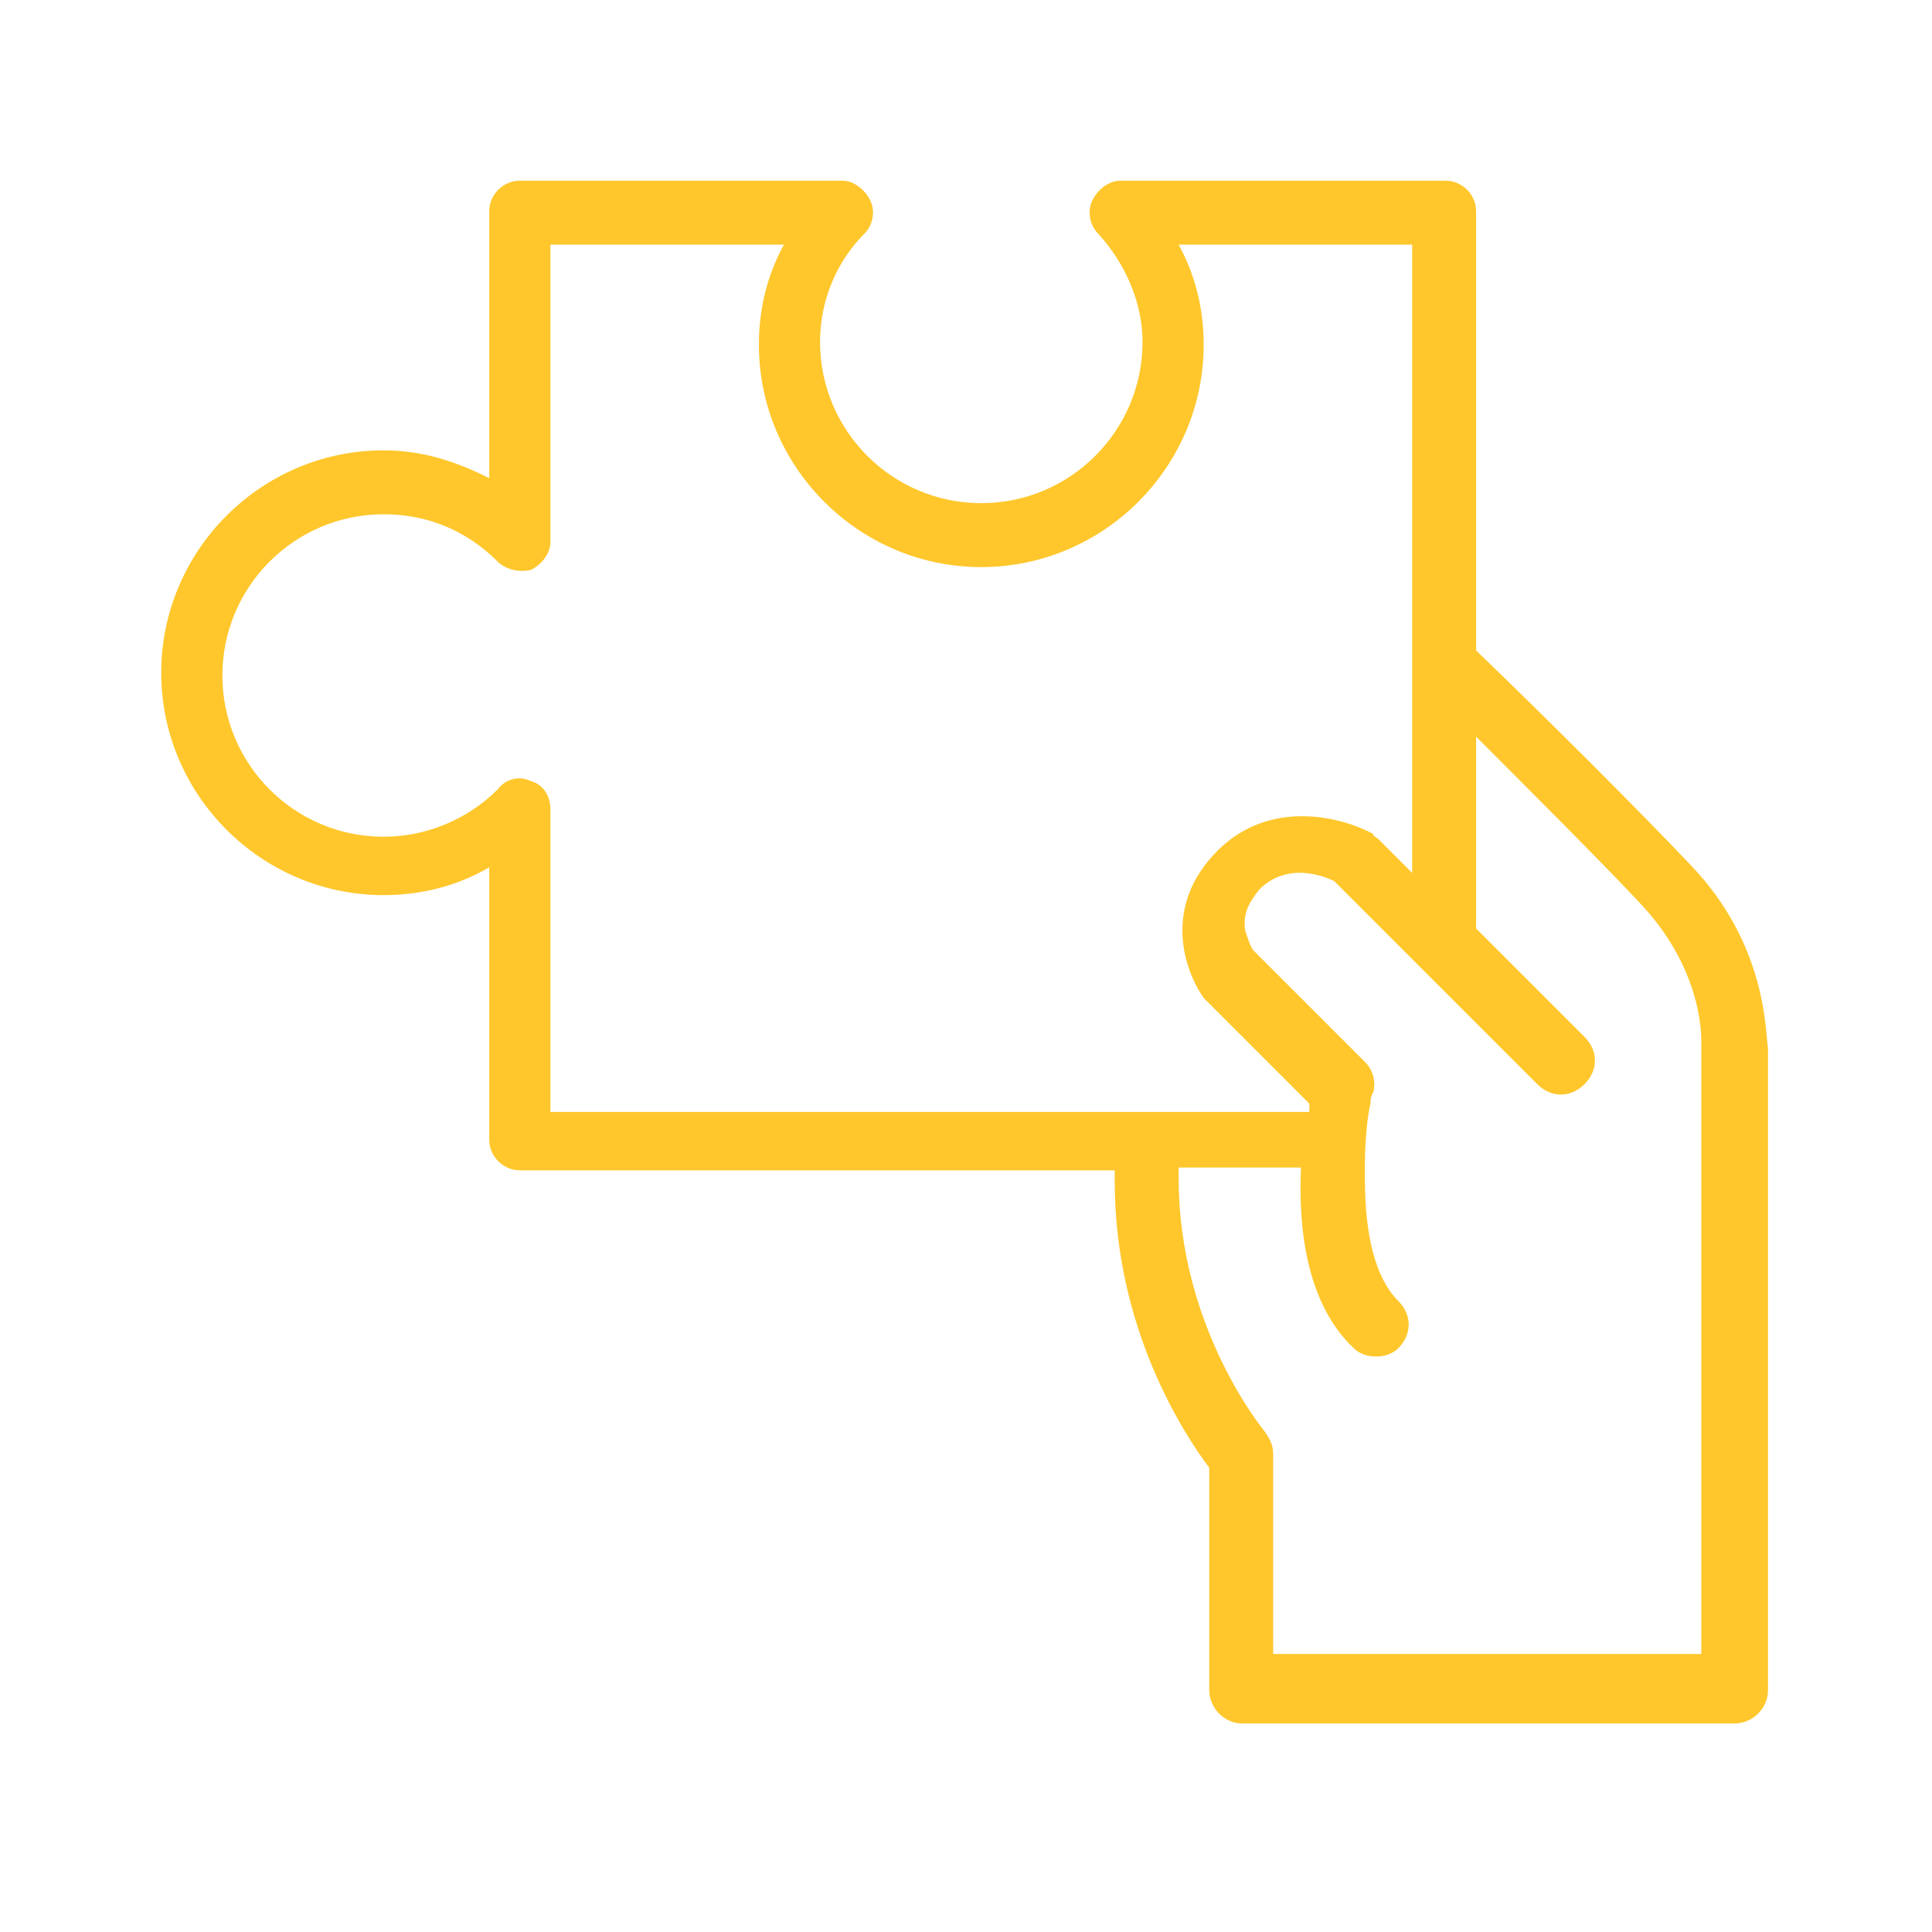 <?xml version="1.0" encoding="utf-8"?>
<!-- Generator: Adobe Illustrator 22.1.0, SVG Export Plug-In . SVG Version: 6.00 Build 0)  -->
<svg version="1.1" id="Laag_1" xmlns="http://www.w3.org/2000/svg" xmlns:xlink="http://www.w3.org/1999/xlink" x="0px" y="0px"
	 viewBox="0 0 69.5 69.5" style="enable-background:new 0 0 69.5 69.5;" xml:space="preserve">
<style type="text/css">
	.st0{display:none;}
	.st1{display:inline;}
	.st2{fill:none;stroke:#00205B;stroke-width:4;stroke-linecap:round;stroke-linejoin:round;stroke-miterlimit:10;}
	.st3{fill:#00205B;}
	.st4{display:inline;fill:#FFFFFF;}
	.st5{fill:#FFFFFF;}
	.st6{fill:#4A3D63;}
	.st7{fill:#FFC72C;}
</style>
<g id="Laag_1_1_" class="st0">
	<g class="st1">
		<g>
			<path class="st2" d="M45.6,45.8c0,0-2.6,5.2-11,5.2s-11-5.2-11-5.2"/>
			<g>
				<path class="st3" d="M34.7,4c16.9,0,30.7,13.8,30.7,30.7S51.7,65.5,34.7,65.5S4,51.7,4,34.7S17.8,4,34.7,4 M34.7,0
					C15.5,0,0,15.5,0,34.7s15.5,34.7,34.7,34.7s34.7-15.5,34.7-34.7S53.9,0,34.7,0L34.7,0z"/>
			</g>
			<path class="st2" d="M17.2,32.7l2.4-2.4c1.4-1.4,3.8-1.4,5.2,0l2.2,2.2"/>
			<path class="st2" d="M52.3,32.7l-2.4-2.4c-1.4-1.4-3.8-1.4-5.2,0l-2.2,2.2"/>
		</g>
	</g>
	<path class="st4" d="M46.1,62.1c0,0,10.7-3.5,7.1,3.8c-0.1,0.3,0.2,0.5,0.4,0.3l7.1-7.8c0,0-7.3,4.5-3.4-4.8L46.1,62.1z"/>
	<g class="st1">
		<circle class="st5" cx="54.7" cy="60.2" r="1.1"/>
		<path class="st3" d="M54.7,59.1c-0.6,0-1.1,0.5-1.1,1.1c0,0.6,0.5,1.1,1.1,1.1c0.6,0,1.1-0.5,1.1-1.1
			C55.8,59.6,55.3,59.1,54.7,59.1L54.7,59.1z"/>
	</g>
</g>
<path class="st6" d="M-78.8,47.7"/>
<path class="st7" d="M60.8,31.1c-1.7-1.8-5.2-5.3-7.7-7.7V7.6c0-0.6-0.5-1.1-1.1-1.1H40.3c-0.4,0-0.8,0.3-1,0.7
	c-0.2,0.4-0.1,0.9,0.2,1.2c1,1.1,1.6,2.5,1.6,3.9c0,3.2-2.6,5.8-5.8,5.8c-3.2,0-5.8-2.6-5.8-5.8c0-1.5,0.6-2.9,1.6-3.9
	c0.3-0.3,0.4-0.8,0.2-1.2c-0.2-0.4-0.6-0.7-1-0.7H18.7c-0.6,0-1.1,0.5-1.1,1.1v9.6c-1.2-0.6-2.4-1-3.8-1c-4.4,0-8,3.6-8,8s3.6,8,8,8
	c1.3,0,2.6-0.3,3.8-1V41c0,0.6,0.5,1.1,1.1,1.1h21.4v0.4c0,5.3,2.5,9.1,3.4,10.3v8c0,0.6,0.5,1.2,1.2,1.2h17.7
	c0.6,0,1.2-0.5,1.2-1.2V37.7C63.5,37.2,63.6,34,60.8,31.1z M19.8,39.9V29.1c0-0.5-0.3-0.9-0.7-1c-0.4-0.2-0.9-0.1-1.2,0.3
	c-1.1,1.1-2.6,1.7-4.1,1.7c-3.2,0-5.8-2.6-5.8-5.8s2.6-5.8,5.8-5.8c1.6,0,3,0.6,4.1,1.7c0.3,0.3,0.8,0.4,1.2,0.3
	c0.4-0.2,0.7-0.6,0.7-1V8.8h8.4c-0.6,1.1-0.9,2.3-0.9,3.6c0,4.4,3.6,8,8,8s8-3.6,8-8c0-1.3-0.3-2.5-0.9-3.6h8.4v12.4v3.3v6.9
	l-1.2-1.2c-0.1-0.1-0.2-0.1-0.2-0.2c-1.1-0.6-3.7-1.3-5.6,0.6c-2,2-1.2,4.3-0.5,5.3c0,0,0.1,0.1,0.1,0.1l3.7,3.7c0,0.1,0,0.2,0,0.3
	h-4.6h-2.3H19.8z M61.2,37.5c0,0,0,0.1,0,0.1v21.9H45.8v-7.2c0-0.3-0.1-0.5-0.3-0.8c0,0-3.1-3.7-3.1-9.1v-0.4h4.4
	c-0.1,2.2,0.2,4.9,1.9,6.5c0.2,0.2,0.5,0.3,0.8,0.3c0.3,0,0.6-0.1,0.8-0.3c0.5-0.5,0.5-1.2,0-1.7c-0.8-0.8-1.2-2.3-1.2-4.4
	c0-0.2,0-0.4,0-0.5c0-0.9,0.1-1.8,0.2-2.2c0-0.3,0.1-0.4,0.1-0.4c0.1-0.4,0-0.8-0.3-1.1l-4-4c-0.1-0.1-0.2-0.4-0.3-0.7
	c-0.1-0.6,0.1-1,0.5-1.5c1-1,2.3-0.5,2.7-0.3l2.8,2.8l2.2,2.2l2.3,2.3c0.5,0.5,1.2,0.5,1.7,0c0.5-0.5,0.5-1.2,0-1.7l-3.9-3.9v-6.9
	c2.2,2.2,4.7,4.7,6,6.1C61.3,35,61.2,37.4,61.2,37.5z"/>
</svg>
